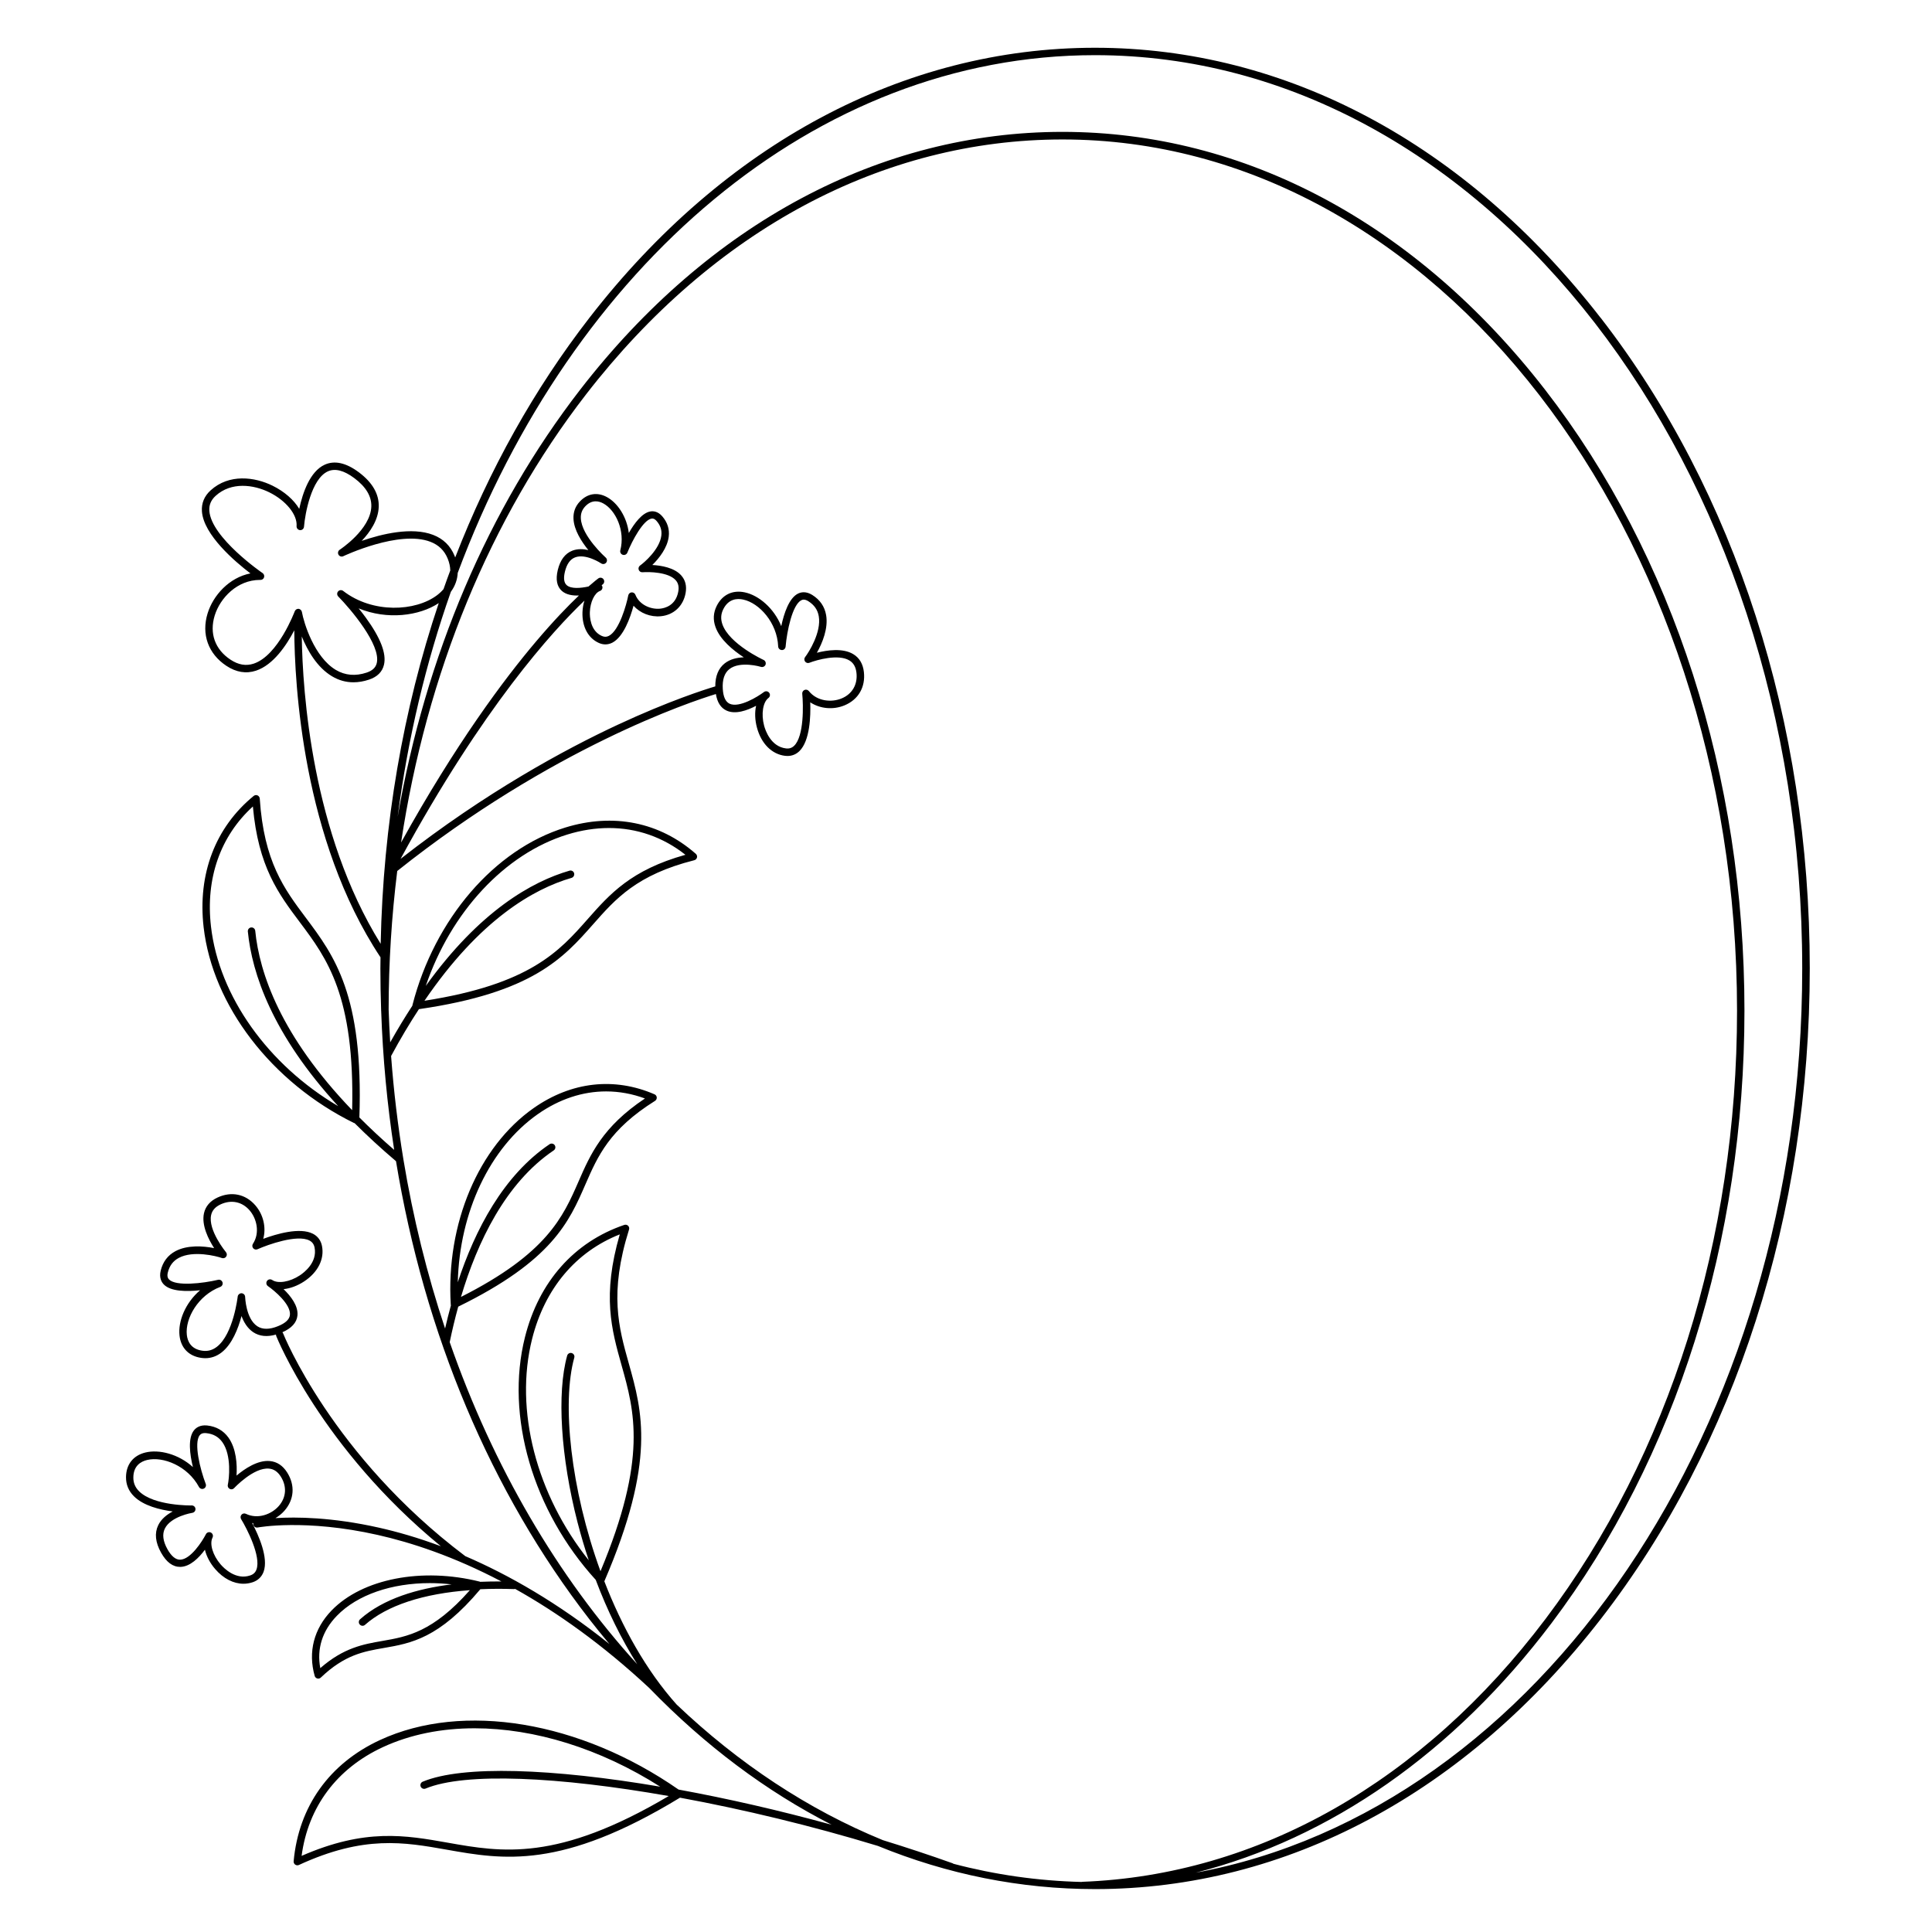 <?xml version="1.0" encoding="UTF-8"?>
<!-- Uploaded to: ICON Repo, www.iconrepo.com, Generator: ICON Repo Mixer Tools -->
<svg fill="#000000" width="800px" height="800px" version="1.1" viewBox="144 144 512 512" xmlns="http://www.w3.org/2000/svg">
 <path d="m568.18 228.23c-35.781-46.16-83.367-71.574-133.99-71.574s-98.223 25.418-133.99 71.566c-14.633 18.883-26.566 40.316-35.57 63.516-0.059-0.148-0.109-0.297-0.168-0.453-1.082-2.637-2.992-4.508-5.688-5.539-5.648-2.176-13.598-0.246-18.922 1.594 2.215-2.332 4.398-5.5 4.516-9.023 0.117-3.387-1.672-6.477-5.305-9.18-3.356-2.5-6.387-3.168-8.992-1.996-3.965 1.789-5.875 7.547-6.769 11.711-1.406-2.363-3.898-4.574-7.094-6.148-4.723-2.32-11.504-3.207-16.395 1.25-1.684 1.535-2.449 3.406-2.301 5.57 0.441 6.25 8.809 13.352 12.852 16.434-5.668 1.113-9.891 5.863-11.344 10.586-1.703 5.519 0.156 10.727 4.981 13.914 2.59 1.711 5.227 2.144 7.844 1.277 4.625-1.523 8.117-6.809 10.145-10.695 0.07 13.895 2.137 55.449 22.848 86.66-0.012 0.992-0.031 1.996-0.031 2.992 0 3.66 0.07 7.312 0.195 10.941v0.207c0 0.02 0.012 0.031 0.012 0.039 0.434 12.477 1.586 24.797 3.445 36.852-3.367-2.922-6.426-5.785-9.219-8.59 1.102-32.492-6.68-42.895-14.211-52.949-5.699-7.606-11.078-14.801-12.191-31.566-0.031-0.363-0.254-0.688-0.59-0.836-0.336-0.148-0.727-0.09-1.012 0.137-10.176 8.336-14.887 20.695-13.273 34.793 2.391 20.793 18.027 41.16 39.844 51.887 0.059 0.031 0.117 0.02 0.168 0.039 3.285 3.285 6.926 6.652 10.973 10.086 7.508 45.656 25.051 87.605 51.246 121.39 1.73 2.242 3.512 4.418 5.305 6.555-13.746-10.992-26.766-18.363-38.219-23.293-0.012 0-0.012-0.012-0.012-0.02-35.277-26.586-48.129-58.715-48.254-59.039-0.039-0.098-0.109-0.188-0.168-0.266 2.422-1.062 3.769-2.539 3.977-4.387 0.285-2.578-1.762-5.195-3.672-7.035 1.742-0.176 3.652-0.867 5.422-2.027 3.672-2.41 5.453-5.934 4.754-9.426-0.285-1.445-1.113-2.559-2.383-3.219-3.492-1.801-9.762 0.07-13.176 1.34 0.809-2.961 0.059-6.387-2.098-8.875-2.598-3-6.336-3.777-10.008-2.078-1.969 0.914-3.18 2.312-3.602 4.164-0.707 3.168 1.18 6.906 2.688 9.25-2.922-0.582-7.133-0.867-10.262 0.816-2.016 1.082-3.324 2.812-3.898 5.156-0.453 1.879 0.215 3.051 0.855 3.691 1.859 1.871 6.09 1.879 9.586 1.504-3.918 3.344-5.875 8.234-5.453 12.004 0.363 3.297 2.469 5.461 5.777 5.922 0.363 0.051 0.707 0.078 1.062 0.078 1.555 0 3-0.512 4.301-1.516 2.793-2.176 4.41-6.316 5.293-9.652 0.602 1.625 1.566 3.258 3.102 4.281 1.652 1.094 3.672 1.301 6.023 0.629 0 0.117 0.02 0.234 0.059 0.355 0.117 0.305 11.887 29.707 43.641 55.734-6.082-2.273-11.621-3.848-16.453-4.93-12.418-2.785-21.941-2.863-27.387-2.519 0.855-0.512 1.664-1.141 2.344-1.91 2.637-2.961 2.922-6.769 0.766-10.184-1.16-1.84-2.707-2.856-4.594-3.031-3.238-0.297-6.699 2.066-8.828 3.856 0.195-2.973-0.07-7.184-2.144-10.078-1.34-1.859-3.227-2.934-5.617-3.199-1.93-0.207-2.992 0.609-3.551 1.328-1.613 2.086-1.082 6.289-0.246 9.691-3.816-3.453-8.934-4.754-12.605-3.856-3.219 0.789-5.086 3.16-5.125 6.496-0.02 1.988 0.688 3.711 2.125 5.125 2.519 2.488 6.84 3.551 10.254 3.996-1.523 0.809-3.031 1.969-3.836 3.633-1.023 2.106-0.777 4.566 0.758 7.301 1.418 2.527 3.109 3.789 5.106 3.758 2.598-0.051 4.93-2.422 6.504-4.547 0.402 1.703 1.328 3.512 2.715 5.117 2.184 2.539 4.871 3.898 7.508 3.898 0.828 0 1.645-0.137 2.449-0.402 1.398-0.473 2.391-1.438 2.883-2.785 1.34-3.691-1.34-9.672-3.039-12.898 0.098 0.012 0.195 0.012 0.305 0.02-0.02 0.117-0.031 0.254 0 0.383 0.109 0.531 0.621 0.875 1.152 0.777 0.129-0.02 12.594-2.363 31.812 1.969 8.867 1.996 20.102 5.656 32.785 12.328-1.82-0.012-3.699 0.02-5.617 0.098-0.039-0.02-0.078-0.039-0.117-0.051-15.332-3.836-31.105-0.777-39.25 7.625-4.703 4.852-6.297 11.012-4.496 17.359 0.098 0.336 0.355 0.59 0.688 0.68 0.09 0.02 0.168 0.039 0.254 0.039 0.246 0 0.492-0.098 0.68-0.277 6.328-6.043 11.375-6.918 16.719-7.844 7.191-1.25 14.621-2.547 25.555-15.566 2.844-0.129 5.797-0.148 8.887-0.039 0.117 0.012 0.227-0.02 0.336-0.051 11.059 6.188 23.105 14.672 35.551 26.273 14.75 15.23 31.016 27.395 48.324 36.23-13.805-3.797-27.582-6.945-40.562-9.32-26.117-18.145-57.094-23.312-79.113-13.137-13.43 6.211-21.57 17.625-22.898 32.137-0.031 0.355 0.129 0.688 0.414 0.895 0.168 0.117 0.363 0.176 0.57 0.176 0.137 0 0.285-0.031 0.414-0.09 17.219-7.941 27.875-6.051 39.164-4.055 14.926 2.648 30.367 5.371 61.824-13.777 16.785 3.09 34.883 7.438 52.438 12.781 18.383 7.527 37.746 11.445 57.582 11.445 50.637 0 98.223-25.418 133.99-71.566 35.719-46.082 55.391-107.32 55.391-172.46-0.016-65.133-19.695-126.31-55.414-172.38zm-368.27 161.29c-1.465-12.723 2.481-23.941 11.109-31.793 1.426 15.969 6.769 23.113 12.43 30.66 7.184 9.586 14.594 19.504 13.875 49.82-18.953-19.719-24.57-36.34-25.684-47.539-0.051-0.543-0.543-0.934-1.074-0.887-0.543 0.051-0.934 0.531-0.887 1.074 1.094 11.051 6.426 27.219 23.949 46.289-18.566-10.934-31.594-29.117-33.719-47.625zm12.27 105.94c-3.039-2.008-3.207-7.715-3.219-7.773-0.012-0.523-0.422-0.934-0.945-0.965-0.461-0.012-0.965 0.363-1.023 0.875-0.012 0.098-1.133 9.918-5.512 13.312-1.172 0.906-2.43 1.25-3.867 1.043-3.051-0.434-3.918-2.519-4.102-4.191-0.48-4.328 2.961-10.48 8.867-12.723 0.48-0.188 0.746-0.707 0.59-1.211-0.129-0.422-0.523-0.699-0.945-0.699-0.078 0-0.148 0.012-0.227 0.031-4.035 0.953-11.129 1.781-12.988-0.078-0.266-0.277-0.602-0.758-0.336-1.84 0.434-1.801 1.387-3.07 2.914-3.887 3.797-2.035 9.957-0.492 11.406 0.031 0.414 0.148 0.887 0.012 1.141-0.355 0.254-0.363 0.234-0.855-0.051-1.191-0.051-0.059-4.82-5.863-3.926-9.852 0.277-1.238 1.102-2.156 2.5-2.812 2.824-1.309 5.699-0.719 7.684 1.574 1.891 2.184 2.805 5.934 0.887 8.875-0.234 0.363-0.207 0.848 0.078 1.18 0.285 0.336 0.746 0.434 1.152 0.254 2.727-1.211 10.488-3.996 13.746-2.312 0.746 0.395 1.18 0.973 1.359 1.852 0.789 3.957-2.793 6.66-3.906 7.391-2.648 1.742-5.797 2.273-7.32 1.219h-0.012c-0.441-0.305-1.062-0.195-1.367 0.254-0.305 0.441-0.195 1.062 0.246 1.367 0 0 0.012 0 0.012 0.012 1.73 1.191 6.121 4.871 5.816 7.644-0.129 1.18-1.199 2.176-3.16 2.961-2.254 0.922-4.113 0.922-5.492 0.016zm-4.281 51.129c1.555 2.539 5.324 9.891 4.074 13.332-0.285 0.797-0.816 1.301-1.664 1.586-3.809 1.301-6.965-1.91-7.832-2.914-2.078-2.402-3-5.453-2.156-7.106v-0.012c0.246-0.48 0.059-1.074-0.422-1.328-0.48-0.246-1.074-0.059-1.328 0.422v0.012c-0.965 1.871-4.043 6.699-6.84 6.75-1.152 0.031-2.312-0.906-3.344-2.754-1.199-2.144-1.438-3.984-0.707-5.473 1.594-3.266 7.231-4.184 7.293-4.191 0.512-0.078 0.875-0.543 0.828-1.062-0.039-0.512-0.473-0.895-0.984-0.895h-0.02c-0.109 0.012-9.977 0.156-13.922-3.738-1.055-1.043-1.555-2.254-1.535-3.699 0.031-3.078 1.988-4.211 3.633-4.606 4.231-1.031 10.773 1.586 13.758 7.152 0.246 0.453 0.809 0.648 1.277 0.434 0.473-0.215 0.699-0.758 0.512-1.25-1.477-3.879-3.207-10.805-1.605-12.879 0.234-0.305 0.68-0.688 1.781-0.57 1.84 0.195 3.219 0.984 4.231 2.383 2.508 3.504 1.781 9.809 1.445 11.305-0.098 0.434 0.109 0.875 0.5 1.082 0.395 0.207 0.875 0.129 1.18-0.207 0.051-0.059 5.188-5.559 9.258-5.164 1.27 0.117 2.281 0.809 3.109 2.117 1.664 2.629 1.445 5.559-0.57 7.832-1.918 2.156-5.519 3.551-8.688 2.027-0.395-0.188-0.867-0.098-1.152 0.227-0.297 0.332-0.336 0.812-0.109 1.188zm37.461 32.273c-5.059 0.875-10.281 1.789-16.48 7.211-0.965-5.117 0.531-9.891 4.387-13.863 5.434-5.609 14.562-8.668 24.641-8.668 1.898 0 3.828 0.117 5.777 0.336-9.055 1.121-18.074 3.75-24.266 9.25-0.402 0.363-0.441 0.984-0.078 1.387 0.195 0.215 0.461 0.336 0.738 0.336 0.234 0 0.461-0.078 0.648-0.246 5.797-5.144 15.469-8.297 27.797-9.191-9.809 11.117-16.602 12.309-23.164 13.449zm17.32 53.473c-11.246-1.988-21.895-3.879-38.75 3.492 1.723-12.98 9.328-23.172 21.57-28.832 7.254-3.356 15.52-4.981 24.273-4.981 15.832 0 33.27 5.344 49.191 15.477-28.449-4.84-52.379-5.738-62.945-1.32-0.5 0.207-0.738 0.789-0.531 1.289s0.789 0.738 1.289 0.531c10.43-4.348 35.246-3.168 64.441 1.977-29.543 17.492-44.281 14.895-58.539 12.367zm-51.453-312.46c-2.047 0.668-4.055 0.324-6.141-1.055-4.113-2.715-5.637-6.977-4.191-11.691 1.457-4.715 6.023-9.445 11.984-9.445h0.168c0.434 0 0.809-0.277 0.934-0.688 0.129-0.414-0.031-0.867-0.383-1.113-0.137-0.09-13.617-9.379-14.121-16.5-0.109-1.555 0.434-2.856 1.664-3.977 4.164-3.797 10.066-2.973 14.199-0.945 4.449 2.184 7.5 5.953 7.254 8.965-0.039 0.543 0.363 1.012 0.906 1.062 0.543 0.051 1.012-0.355 1.062-0.895v-0.02c0.277-3.426 1.957-12.676 6.316-14.652 1.91-0.867 4.269-0.266 7.008 1.781 3.09 2.301 4.606 4.832 4.516 7.539-0.207 6.09-8.297 11.395-8.375 11.445-0.434 0.285-0.582 0.855-0.324 1.309 0.254 0.453 0.816 0.629 1.277 0.402 0.148-0.07 14.82-7.008 23.086-3.816 2.195 0.848 3.691 2.301 4.574 4.449 0.441 1.074 0.66 2.125 0.688 3.141-0.609 1.645-1.211 3.285-1.789 4.949-0.473 0.562-1.031 1.094-1.684 1.594-5.719 4.348-17.094 4.941-24.914-1.113-0.414-0.316-0.992-0.266-1.34 0.129-0.344 0.383-0.324 0.973 0.039 1.348 3.227 3.277 11.367 12.84 10.203 17.652-0.285 1.191-1.16 2.016-2.688 2.519-2.961 0.984-5.699 0.746-8.148-0.707-5.727-3.414-8.492-12.469-9.004-15.379-0.012-0.031-0.02-0.059-0.031-0.098-0.012-0.051-0.031-0.09-0.051-0.129-0.031-0.07-0.07-0.129-0.117-0.195-0.031-0.031-0.051-0.07-0.078-0.098-0.059-0.059-0.137-0.117-0.215-0.156-0.02-0.012-0.039-0.031-0.07-0.051-0.098-0.051-0.207-0.078-0.324-0.09h-0.039-0.051c-0.109 0-0.207 0.02-0.305 0.051-0.039 0.012-0.078 0.039-0.117 0.059-0.059 0.031-0.117 0.059-0.176 0.109-0.039 0.031-0.07 0.059-0.098 0.098-0.051 0.051-0.09 0.109-0.129 0.176-0.02 0.039-0.051 0.07-0.059 0.109-0.012 0.02-0.02 0.031-0.031 0.051-0.055 0.117-4.383 11.73-10.887 13.875zm12.742-7.203c1.516 3.719 4.043 8.188 8.031 10.559 1.781 1.062 3.672 1.586 5.668 1.586 1.328 0 2.695-0.234 4.102-0.699 2.195-0.727 3.531-2.047 3.984-3.938 0.707-2.953-0.914-7.152-4.812-12.496-0.641-0.875-1.277-1.703-1.898-2.461 7.539 3.109 16.039 2.035 21.227-1.398-9.477 28.223-14.75 58.754-15.391 90.293-18.223-29.312-20.695-66.773-20.91-81.445zm99.375 283.08c-8.129-9.074-14.523-20.645-19.188-32.688 13.738-31.91 10.047-45.047 6.477-57.75-2.688-9.566-5.227-18.598 0.07-35.484 0.109-0.355 0.012-0.738-0.246-0.992-0.266-0.254-0.648-0.344-1.004-0.227-13.285 4.508-22.641 15.066-26.332 29.746-5.266 20.898 2.098 46.043 18.754 64.324 3.07 8.156 6.781 15.695 10.992 22.355-21.098-23.203-38.188-52.32-49.691-85.352 0.621-3 1.367-6.16 2.262-9.406 24.887-12.191 29.383-22.465 33.711-32.414 3.266-7.488 6.356-14.555 18.441-22.121 0.305-0.195 0.48-0.543 0.461-0.906-0.031-0.363-0.254-0.68-0.59-0.828-10.688-4.633-22.062-3.344-32.02 3.633-14.641 10.254-23.273 30.699-21.984 52.094 0 0.07 0.02 0.137 0.039 0.207-0.57 2.086-1.094 4.144-1.543 6.129-4.762-14.297-8.48-29.293-11.051-44.84v-0.012c-1.477-8.953-2.566-18.086-3.258-27.363 2.449-4.547 4.91-8.668 7.371-12.418 30.148-4.359 38.309-13.59 46.188-22.516 5.945-6.742 11.562-13.105 26.785-16.953 0.355-0.09 0.629-0.363 0.719-0.719 0.09-0.355-0.031-0.727-0.305-0.973-9.586-8.422-21.883-10.895-34.617-6.965-18.734 5.777-34.617 24.234-40.473 47.016-0.02 0.07-0.02 0.137-0.031 0.195-1.957 3-3.918 6.219-5.875 9.711-0.176-2.883-0.316-5.785-0.414-8.688 0.012-12.418 0.789-24.688 2.281-36.723 40.906-32.59 77.695-44.832 84.445-46.898 0.355 2.203 1.301 3.691 2.824 4.387 2.363 1.094 5.492-0.039 7.832-1.27-0.383 1.703-0.324 3.738 0.227 5.785 1.141 4.242 3.918 7.047 7.449 7.477 0.215 0.031 0.434 0.039 0.641 0.039 1.211 0 2.293-0.441 3.16-1.289 2.812-2.746 3-9.289 2.875-12.93 2.559 1.691 6.043 2.066 9.094 0.797 3.66-1.523 5.578-4.832 5.117-8.848-0.246-2.156-1.191-3.75-2.824-4.723-2.773-1.672-6.926-1.055-9.633-0.363 1.465-2.59 3.059-6.496 2.449-9.996-0.395-2.254-1.625-4.043-3.672-5.324-1.645-1.023-2.961-0.758-3.777-0.355-2.363 1.18-3.711 5.195-4.438 8.621-1.938-4.773-5.973-8.168-9.672-8.953-3.246-0.688-5.965 0.629-7.449 3.621-0.887 1.781-0.992 3.641-0.316 5.539 1.18 3.344 4.613 6.168 7.5 8.059-1.73 0.059-3.582 0.453-5.039 1.594-1.684 1.32-2.519 3.387-2.508 6.109-2.648 0.789-12.242 3.828-25.84 10.164-13.953 6.504-34.953 17.852-57.562 35.543 21.863-40.215 40.336-60.438 48.727-68.438-0.297 0.945-0.48 1.969-0.523 3.051-0.129 3.848 1.496 6.898 4.348 8.168 0.57 0.254 1.152 0.383 1.723 0.383 0.629 0 1.258-0.156 1.852-0.461 2.973-1.543 4.773-6.691 5.609-9.789 1.723 1.949 4.469 3.059 7.242 2.785 3.414-0.336 5.922-2.688 6.555-6.121 0.344-1.891-0.051-3.473-1.18-4.723-1.82-2.016-5.215-2.598-7.637-2.734 1.832-1.801 3.977-4.547 4.348-7.5 0.246-1.996-0.336-3.816-1.723-5.41-1.141-1.309-2.344-1.418-3.148-1.277-2.184 0.375-4.242 3.129-5.707 5.707-0.523-4.289-2.961-7.949-5.766-9.496-2.566-1.418-5.195-0.992-7.211 1.152-1.199 1.27-1.77 2.812-1.684 4.586 0.137 2.953 2.098 6.023 3.938 8.285-1.359-0.316-2.863-0.375-4.242 0.156-1.93 0.746-3.227 2.488-3.867 5.164-0.59 2.481-0.227 4.328 1.082 5.5 1.152 1.023 2.856 1.289 4.535 1.219-2.805 2.656-6.652 6.613-11.375 12.191-8.453 9.977-21.234 27.059-35.758 53.266 6.731-44.734 23.559-85.855 49.031-118.77 33.711-43.551 78.543-67.543 126.24-67.543 98.578 0 178.77 103.59 178.77 230.91 0 60.547-18.016 117.77-50.734 161.14-32.602 43.207-76.211 67.957-122.81 69.688-0.059 0-0.109 0.031-0.156 0.039-11.609-0.285-22.965-1.918-33.977-4.82-0.07-0.051-0.137-0.109-0.227-0.137-6.051-2.156-12.23-4.203-18.461-6.121-19.84-8.117-38.242-20.336-54.625-35.914zm-27.828-93.176c-0.523-0.148-1.062 0.156-1.211 0.68-2.766 9.938-1.711 26.883 2.754 44.211 0.887 3.426 1.879 6.769 2.973 10.035-13.883-17.379-19.758-39.832-15.016-58.688 3.356-13.324 11.57-23.086 23.23-27.691-4.715 16.234-2.184 25.219 0.48 34.715 3.406 12.121 6.918 24.648-5.59 54.555-7.949-21.816-10.273-44.664-6.945-56.609 0.148-0.516-0.156-1.059-0.676-1.207zm-4.508-55.082c-0.305-0.453-0.914-0.57-1.367-0.266-12.242 8.266-19.738 22.652-24.324 36.586 0.461-18.559 8.461-35.629 21.234-44.574 5.688-3.984 11.867-6.004 18.074-6.004 3.445 0 6.898 0.621 10.293 1.871-11.285 7.527-14.484 14.859-17.586 21.965-4.102 9.398-8.355 19.109-31.172 30.633 4.348-14.582 11.816-30.23 24.582-38.84 0.453-0.309 0.57-0.922 0.266-1.371zm5.137-72.09c-0.148-0.523-0.699-0.816-1.219-0.668-9.949 2.883-23.805 10.668-38.09 30.535 6.66-19.551 20.93-35 37.5-40.109 3.75-1.16 7.457-1.73 11.059-1.73 7.379 0 14.309 2.402 20.25 7.094-14.426 4.035-20.016 10.383-25.93 17.074-7.488 8.48-15.242 17.25-43.227 21.609 14.641-21.492 28.898-29.648 38.996-32.57 0.504-0.16 0.809-0.711 0.66-1.234zm50.203-56.52c-0.09-0.039-9.055-4.191-10.902-9.426-0.492-1.398-0.422-2.707 0.227-4.004 1.367-2.754 3.621-2.922 5.273-2.566 4.262 0.906 9.012 6.109 9.277 12.43 0.02 0.523 0.441 0.934 0.965 0.945 0.531 0.039 0.953-0.383 1.004-0.895 0.355-4.133 1.801-11.121 4.164-12.301 0.344-0.168 0.906-0.336 1.852 0.254 1.566 0.984 2.481 2.281 2.773 3.984 0.738 4.242-2.668 9.605-3.609 10.812-0.277 0.344-0.285 0.836-0.02 1.199 0.266 0.355 0.738 0.492 1.152 0.324 1.957-0.766 7.664-2.383 10.586-0.621 1.094 0.66 1.703 1.723 1.879 3.266 0.355 3.09-1.113 5.637-3.918 6.801-2.668 1.113-6.516 0.797-8.699-1.949-0.277-0.344-0.738-0.461-1.141-0.297-0.402 0.168-0.648 0.57-0.609 1.012 0.297 2.961 0.492 11.219-2.137 13.777-0.609 0.59-1.309 0.816-2.184 0.707-4.004-0.492-5.441-4.742-5.785-6.031-0.816-3.07-0.324-6.219 1.152-7.34 0.434-0.324 0.523-0.945 0.188-1.379-0.324-0.434-0.945-0.523-1.379-0.195-1.672 1.258-6.562 4.269-9.094 3.109-1.082-0.5-1.691-1.82-1.82-3.938-0.148-2.449 0.441-4.211 1.742-5.234 2.856-2.254 8.336-0.621 8.383-0.602 0.492 0.148 1.023-0.109 1.211-0.59 0.168-0.496-0.059-1.039-0.531-1.254zm-41.828-27.121c-0.059-0.059-6.375-5.688-6.594-10.41-0.059-1.238 0.324-2.262 1.152-3.148 1.762-1.871 3.602-1.457 4.832-0.777 3.246 1.789 5.824 7.211 4.477 12.418-0.129 0.5 0.156 1.023 0.648 1.18 0.492 0.156 1.023-0.09 1.219-0.57 1.32-3.285 4.223-8.648 6.406-9.023 0.297-0.051 0.746-0.039 1.34 0.629 1.023 1.172 1.438 2.441 1.258 3.879-0.441 3.633-4.555 7.172-5.629 7.922-0.363 0.254-0.512 0.719-0.363 1.141 0.148 0.414 0.551 0.688 1.004 0.648 1.781-0.137 6.848-0.051 8.777 2.086 0.707 0.777 0.934 1.781 0.699 3.051-0.68 3.711-3.59 4.398-4.812 4.516-2.422 0.234-5.461-0.953-6.555-3.699-0.156-0.402-0.562-0.648-1.004-0.621-0.434 0.039-0.789 0.363-0.875 0.789-0.492 2.5-2.383 9.309-5.137 10.734-0.609 0.316-1.199 0.324-1.859 0.031-3.102-1.379-3.219-5.164-3.188-6.297 0.09-2.676 1.238-5.106 2.688-5.637h0.012c0.512-0.188 0.766-0.758 0.582-1.258-0.039-0.098-0.098-0.176-0.156-0.254 0.168-0.137 0.266-0.207 0.277-0.215 0.441-0.324 0.531-0.934 0.215-1.379-0.324-0.441-0.934-0.531-1.379-0.215-0.098 0.07-0.992 0.738-2.598 2.144-2.035 0.441-4.606 0.688-5.777-0.355-0.727-0.641-0.887-1.84-0.473-3.562 0.48-2.008 1.379-3.285 2.668-3.789 2.856-1.121 6.906 1.555 6.945 1.586 0.434 0.285 1.012 0.195 1.328-0.215 0.312-0.402 0.266-0.984-0.129-1.328zm156.28 348.54c35.73-9.062 68.496-31.852 94.367-66.145 32.973-43.699 51.129-101.35 51.129-162.32 0-62.16-18.773-120.61-52.859-164.59-34.145-44.043-79.555-68.301-127.88-68.301-48.316 0-93.695 24.254-127.79 68.301-24.441 31.578-40.992 70.641-48.383 113.2 2.715-20.891 7.508-40.895 14.102-59.621 1.113-1.516 1.723-3.207 1.812-5 30.293-81.109 94.617-137.21 168.9-137.21 103.34 0 187.41 108.59 187.41 242.07 0 121.81-70.031 222.88-160.81 239.61z"/>
</svg>